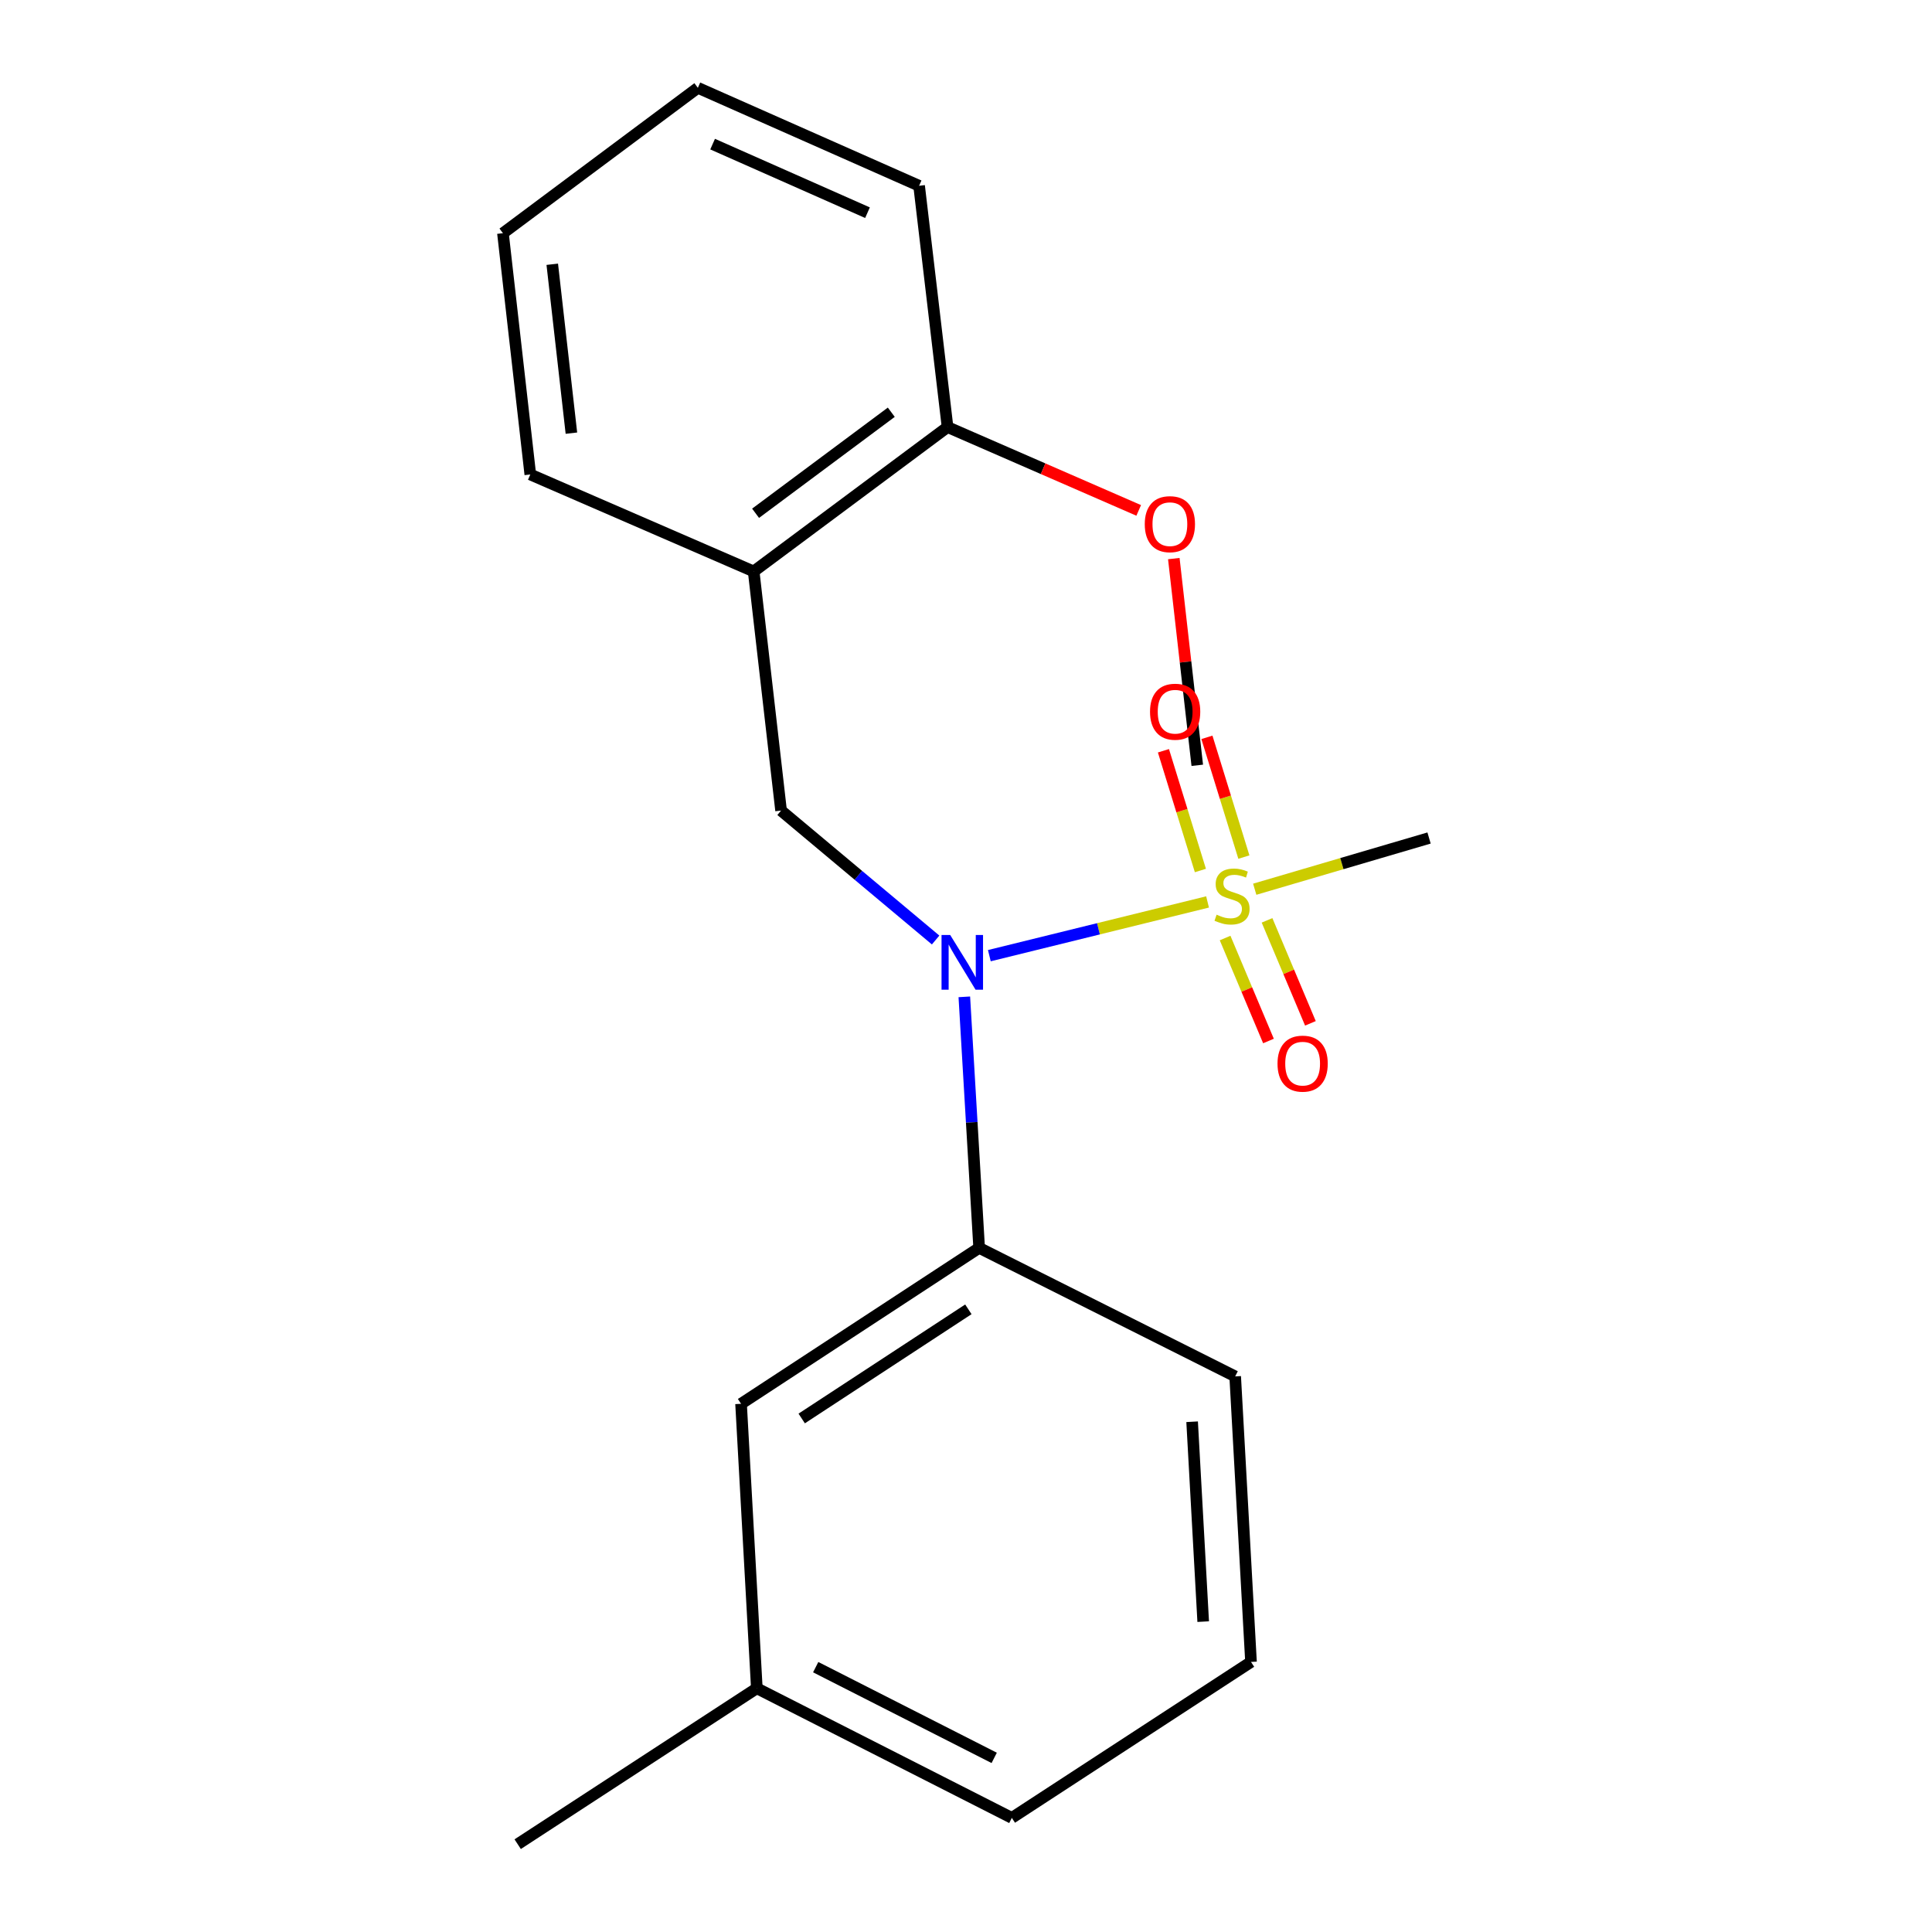 <?xml version='1.0' encoding='iso-8859-1'?>
<svg version='1.1' baseProfile='full'
              xmlns='http://www.w3.org/2000/svg'
                      xmlns:rdkit='http://www.rdkit.org/xml'
                      xmlns:xlink='http://www.w3.org/1999/xlink'
                  xml:space='preserve'
width='1000px' height='1000px' viewBox='0 0 1000 1000'>
<!-- END OF HEADER -->
<rect style='opacity:1.0;fill:#FFFFFF;stroke:none' width='1000' height='1000' x='0' y='0'> </rect>
<path class='bond-0' d='M 625.031,466.837 L 568.558,480.745' style='fill:none;fill-rule:evenodd;stroke:#CCCC00;stroke-width:6px;stroke-linecap:butt;stroke-linejoin:miter;stroke-opacity:1' />
<path class='bond-0' d='M 568.558,480.745 L 512.085,494.653' style='fill:none;fill-rule:evenodd;stroke:#0000FF;stroke-width:6px;stroke-linecap:butt;stroke-linejoin:miter;stroke-opacity:1' />
<path class='bond-4' d='M 643.829,443.625 L 634.263,412.637' style='fill:none;fill-rule:evenodd;stroke:#CCCC00;stroke-width:6px;stroke-linecap:butt;stroke-linejoin:miter;stroke-opacity:1' />
<path class='bond-4' d='M 634.263,412.637 L 624.697,381.648' style='fill:none;fill-rule:evenodd;stroke:#FF0000;stroke-width:6px;stroke-linecap:butt;stroke-linejoin:miter;stroke-opacity:1' />
<path class='bond-4' d='M 621.324,450.573 L 611.758,419.584' style='fill:none;fill-rule:evenodd;stroke:#CCCC00;stroke-width:6px;stroke-linecap:butt;stroke-linejoin:miter;stroke-opacity:1' />
<path class='bond-4' d='M 611.758,419.584 L 602.192,388.595' style='fill:none;fill-rule:evenodd;stroke:#FF0000;stroke-width:6px;stroke-linecap:butt;stroke-linejoin:miter;stroke-opacity:1' />
<path class='bond-5' d='M 634.111,485.52 L 645.336,512.17' style='fill:none;fill-rule:evenodd;stroke:#CCCC00;stroke-width:6px;stroke-linecap:butt;stroke-linejoin:miter;stroke-opacity:1' />
<path class='bond-5' d='M 645.336,512.17 L 656.561,538.821' style='fill:none;fill-rule:evenodd;stroke:#FF0000;stroke-width:6px;stroke-linecap:butt;stroke-linejoin:miter;stroke-opacity:1' />
<path class='bond-5' d='M 655.817,476.377 L 667.042,503.028' style='fill:none;fill-rule:evenodd;stroke:#CCCC00;stroke-width:6px;stroke-linecap:butt;stroke-linejoin:miter;stroke-opacity:1' />
<path class='bond-5' d='M 667.042,503.028 L 678.267,529.679' style='fill:none;fill-rule:evenodd;stroke:#FF0000;stroke-width:6px;stroke-linecap:butt;stroke-linejoin:miter;stroke-opacity:1' />
<path class='bond-8' d='M 649.443,460.266 L 694.56,447.009' style='fill:none;fill-rule:evenodd;stroke:#CCCC00;stroke-width:6px;stroke-linecap:butt;stroke-linejoin:miter;stroke-opacity:1' />
<path class='bond-8' d='M 694.56,447.009 L 739.677,433.751' style='fill:none;fill-rule:evenodd;stroke:#000000;stroke-width:6px;stroke-linecap:butt;stroke-linejoin:miter;stroke-opacity:1' />
<path class='bond-1' d='M 484.278,486.547 L 444.281,453.05' style='fill:none;fill-rule:evenodd;stroke:#0000FF;stroke-width:6px;stroke-linecap:butt;stroke-linejoin:miter;stroke-opacity:1' />
<path class='bond-1' d='M 444.281,453.05 L 404.283,419.554' style='fill:none;fill-rule:evenodd;stroke:#000000;stroke-width:6px;stroke-linecap:butt;stroke-linejoin:miter;stroke-opacity:1' />
<path class='bond-2' d='M 499.131,515.964 L 502.968,580.931' style='fill:none;fill-rule:evenodd;stroke:#0000FF;stroke-width:6px;stroke-linecap:butt;stroke-linejoin:miter;stroke-opacity:1' />
<path class='bond-2' d='M 502.968,580.931 L 506.804,645.897' style='fill:none;fill-rule:evenodd;stroke:#000000;stroke-width:6px;stroke-linecap:butt;stroke-linejoin:miter;stroke-opacity:1' />
<path class='bond-3' d='M 404.283,419.554 L 390.099,295.77' style='fill:none;fill-rule:evenodd;stroke:#000000;stroke-width:6px;stroke-linecap:butt;stroke-linejoin:miter;stroke-opacity:1' />
<path class='bond-6' d='M 506.804,645.897 L 383.57,726.605' style='fill:none;fill-rule:evenodd;stroke:#000000;stroke-width:6px;stroke-linecap:butt;stroke-linejoin:miter;stroke-opacity:1' />
<path class='bond-6' d='M 501.223,677.707 L 414.959,734.203' style='fill:none;fill-rule:evenodd;stroke:#000000;stroke-width:6px;stroke-linecap:butt;stroke-linejoin:miter;stroke-opacity:1' />
<path class='bond-11' d='M 506.804,645.897 L 639.329,712.421' style='fill:none;fill-rule:evenodd;stroke:#000000;stroke-width:6px;stroke-linecap:butt;stroke-linejoin:miter;stroke-opacity:1' />
<path class='bond-7' d='M 390.099,295.77 L 490.448,221.055' style='fill:none;fill-rule:evenodd;stroke:#000000;stroke-width:6px;stroke-linecap:butt;stroke-linejoin:miter;stroke-opacity:1' />
<path class='bond-7' d='M 391.086,265.671 L 461.33,213.37' style='fill:none;fill-rule:evenodd;stroke:#000000;stroke-width:6px;stroke-linecap:butt;stroke-linejoin:miter;stroke-opacity:1' />
<path class='bond-12' d='M 390.099,295.77 L 274.481,245.589' style='fill:none;fill-rule:evenodd;stroke:#000000;stroke-width:6px;stroke-linecap:butt;stroke-linejoin:miter;stroke-opacity:1' />
<path class='bond-9' d='M 383.57,726.605 L 391.735,873.85' style='fill:none;fill-rule:evenodd;stroke:#000000;stroke-width:6px;stroke-linecap:butt;stroke-linejoin:miter;stroke-opacity:1' />
<path class='bond-10' d='M 490.448,221.055 L 539.92,242.621' style='fill:none;fill-rule:evenodd;stroke:#000000;stroke-width:6px;stroke-linecap:butt;stroke-linejoin:miter;stroke-opacity:1' />
<path class='bond-10' d='M 539.92,242.621 L 589.392,264.187' style='fill:none;fill-rule:evenodd;stroke:#FF0000;stroke-width:6px;stroke-linecap:butt;stroke-linejoin:miter;stroke-opacity:1' />
<path class='bond-14' d='M 490.448,221.055 L 475.727,96.159' style='fill:none;fill-rule:evenodd;stroke:#000000;stroke-width:6px;stroke-linecap:butt;stroke-linejoin:miter;stroke-opacity:1' />
<path class='bond-15' d='M 391.735,873.85 L 523.723,940.937' style='fill:none;fill-rule:evenodd;stroke:#000000;stroke-width:6px;stroke-linecap:butt;stroke-linejoin:miter;stroke-opacity:1' />
<path class='bond-15' d='M 422.205,862.917 L 514.597,909.878' style='fill:none;fill-rule:evenodd;stroke:#000000;stroke-width:6px;stroke-linecap:butt;stroke-linejoin:miter;stroke-opacity:1' />
<path class='bond-16' d='M 391.735,873.85 L 267.951,954.545' style='fill:none;fill-rule:evenodd;stroke:#000000;stroke-width:6px;stroke-linecap:butt;stroke-linejoin:miter;stroke-opacity:1' />
<path class='bond-17' d='M 607.561,289.125 L 613.631,342.622' style='fill:none;fill-rule:evenodd;stroke:#FF0000;stroke-width:6px;stroke-linecap:butt;stroke-linejoin:miter;stroke-opacity:1' />
<path class='bond-17' d='M 613.631,342.622 L 619.701,396.118' style='fill:none;fill-rule:evenodd;stroke:#000000;stroke-width:6px;stroke-linecap:butt;stroke-linejoin:miter;stroke-opacity:1' />
<path class='bond-13' d='M 639.329,712.421 L 647.52,860.216' style='fill:none;fill-rule:evenodd;stroke:#000000;stroke-width:6px;stroke-linecap:butt;stroke-linejoin:miter;stroke-opacity:1' />
<path class='bond-13' d='M 617.041,735.894 L 622.774,839.35' style='fill:none;fill-rule:evenodd;stroke:#000000;stroke-width:6px;stroke-linecap:butt;stroke-linejoin:miter;stroke-opacity:1' />
<path class='bond-18' d='M 274.481,245.589 L 260.323,120.706' style='fill:none;fill-rule:evenodd;stroke:#000000;stroke-width:6px;stroke-linecap:butt;stroke-linejoin:miter;stroke-opacity:1' />
<path class='bond-18' d='M 295.76,224.203 L 285.849,136.785' style='fill:none;fill-rule:evenodd;stroke:#000000;stroke-width:6px;stroke-linecap:butt;stroke-linejoin:miter;stroke-opacity:1' />
<path class='bond-20' d='M 647.52,860.216 L 523.723,940.937' style='fill:none;fill-rule:evenodd;stroke:#000000;stroke-width:6px;stroke-linecap:butt;stroke-linejoin:miter;stroke-opacity:1' />
<path class='bond-21' d='M 475.727,96.159 L 361.208,45.455' style='fill:none;fill-rule:evenodd;stroke:#000000;stroke-width:6px;stroke-linecap:butt;stroke-linejoin:miter;stroke-opacity:1' />
<path class='bond-21' d='M 449.014,110.09 L 368.85,74.597' style='fill:none;fill-rule:evenodd;stroke:#000000;stroke-width:6px;stroke-linecap:butt;stroke-linejoin:miter;stroke-opacity:1' />
<path class='bond-19' d='M 260.323,120.706 L 361.208,45.455' style='fill:none;fill-rule:evenodd;stroke:#000000;stroke-width:6px;stroke-linecap:butt;stroke-linejoin:miter;stroke-opacity:1' />
<path  class='atom-0' d='M 629.706 473.435
Q 630.026 473.555, 631.346 474.115
Q 632.666 474.675, 634.106 475.035
Q 635.586 475.355, 637.026 475.355
Q 639.706 475.355, 641.266 474.075
Q 642.826 472.755, 642.826 470.475
Q 642.826 468.915, 642.026 467.955
Q 641.266 466.995, 640.066 466.475
Q 638.866 465.955, 636.866 465.355
Q 634.346 464.595, 632.826 463.875
Q 631.346 463.155, 630.266 461.635
Q 629.226 460.115, 629.226 457.555
Q 629.226 453.995, 631.626 451.795
Q 634.066 449.595, 638.866 449.595
Q 642.146 449.595, 645.866 451.155
L 644.946 454.235
Q 641.546 452.835, 638.986 452.835
Q 636.226 452.835, 634.706 453.995
Q 633.186 455.115, 633.226 457.075
Q 633.226 458.595, 633.986 459.515
Q 634.786 460.435, 635.906 460.955
Q 637.066 461.475, 638.986 462.075
Q 641.546 462.875, 643.066 463.675
Q 644.586 464.475, 645.666 466.115
Q 646.786 467.715, 646.786 470.475
Q 646.786 474.395, 644.146 476.515
Q 641.546 478.595, 637.186 478.595
Q 634.666 478.595, 632.746 478.035
Q 630.866 477.515, 628.626 476.595
L 629.706 473.435
' fill='#CCCC00'/>
<path  class='atom-1' d='M 491.817 483.943
L 501.097 498.943
Q 502.017 500.423, 503.497 503.103
Q 504.977 505.783, 505.057 505.943
L 505.057 483.943
L 508.817 483.943
L 508.817 512.263
L 504.937 512.263
L 494.977 495.863
Q 493.817 493.943, 492.577 491.743
Q 491.377 489.543, 491.017 488.863
L 491.017 512.263
L 487.337 512.263
L 487.337 483.943
L 491.817 483.943
' fill='#0000FF'/>
<path  class='atom-5' d='M 595.252 368.38
Q 595.252 361.58, 598.612 357.78
Q 601.972 353.98, 608.252 353.98
Q 614.532 353.98, 617.892 357.78
Q 621.252 361.58, 621.252 368.38
Q 621.252 375.26, 617.852 379.18
Q 614.452 383.06, 608.252 383.06
Q 602.012 383.06, 598.612 379.18
Q 595.252 375.3, 595.252 368.38
M 608.252 379.86
Q 612.572 379.86, 614.892 376.98
Q 617.252 374.06, 617.252 368.38
Q 617.252 362.82, 614.892 360.02
Q 612.572 357.18, 608.252 357.18
Q 603.932 357.18, 601.572 359.98
Q 599.252 362.78, 599.252 368.38
Q 599.252 374.1, 601.572 376.98
Q 603.932 379.86, 608.252 379.86
' fill='#FF0000'/>
<path  class='atom-6' d='M 661.239 550.536
Q 661.239 543.736, 664.599 539.936
Q 667.959 536.136, 674.239 536.136
Q 680.519 536.136, 683.879 539.936
Q 687.239 543.736, 687.239 550.536
Q 687.239 557.416, 683.839 561.336
Q 680.439 565.216, 674.239 565.216
Q 667.999 565.216, 664.599 561.336
Q 661.239 557.456, 661.239 550.536
M 674.239 562.016
Q 678.559 562.016, 680.879 559.136
Q 683.239 556.216, 683.239 550.536
Q 683.239 544.976, 680.879 542.176
Q 678.559 539.336, 674.239 539.336
Q 669.919 539.336, 667.559 542.136
Q 665.239 544.936, 665.239 550.536
Q 665.239 556.256, 667.559 559.136
Q 669.919 562.016, 674.239 562.016
' fill='#FF0000'/>
<path  class='atom-11' d='M 592.53 271.303
Q 592.53 264.503, 595.89 260.703
Q 599.25 256.903, 605.53 256.903
Q 611.81 256.903, 615.17 260.703
Q 618.53 264.503, 618.53 271.303
Q 618.53 278.183, 615.13 282.103
Q 611.73 285.983, 605.53 285.983
Q 599.29 285.983, 595.89 282.103
Q 592.53 278.223, 592.53 271.303
M 605.53 282.783
Q 609.85 282.783, 612.17 279.903
Q 614.53 276.983, 614.53 271.303
Q 614.53 265.743, 612.17 262.943
Q 609.85 260.103, 605.53 260.103
Q 601.21 260.103, 598.85 262.903
Q 596.53 265.703, 596.53 271.303
Q 596.53 277.023, 598.85 279.903
Q 601.21 282.783, 605.53 282.783
' fill='#FF0000'/>
</svg>
